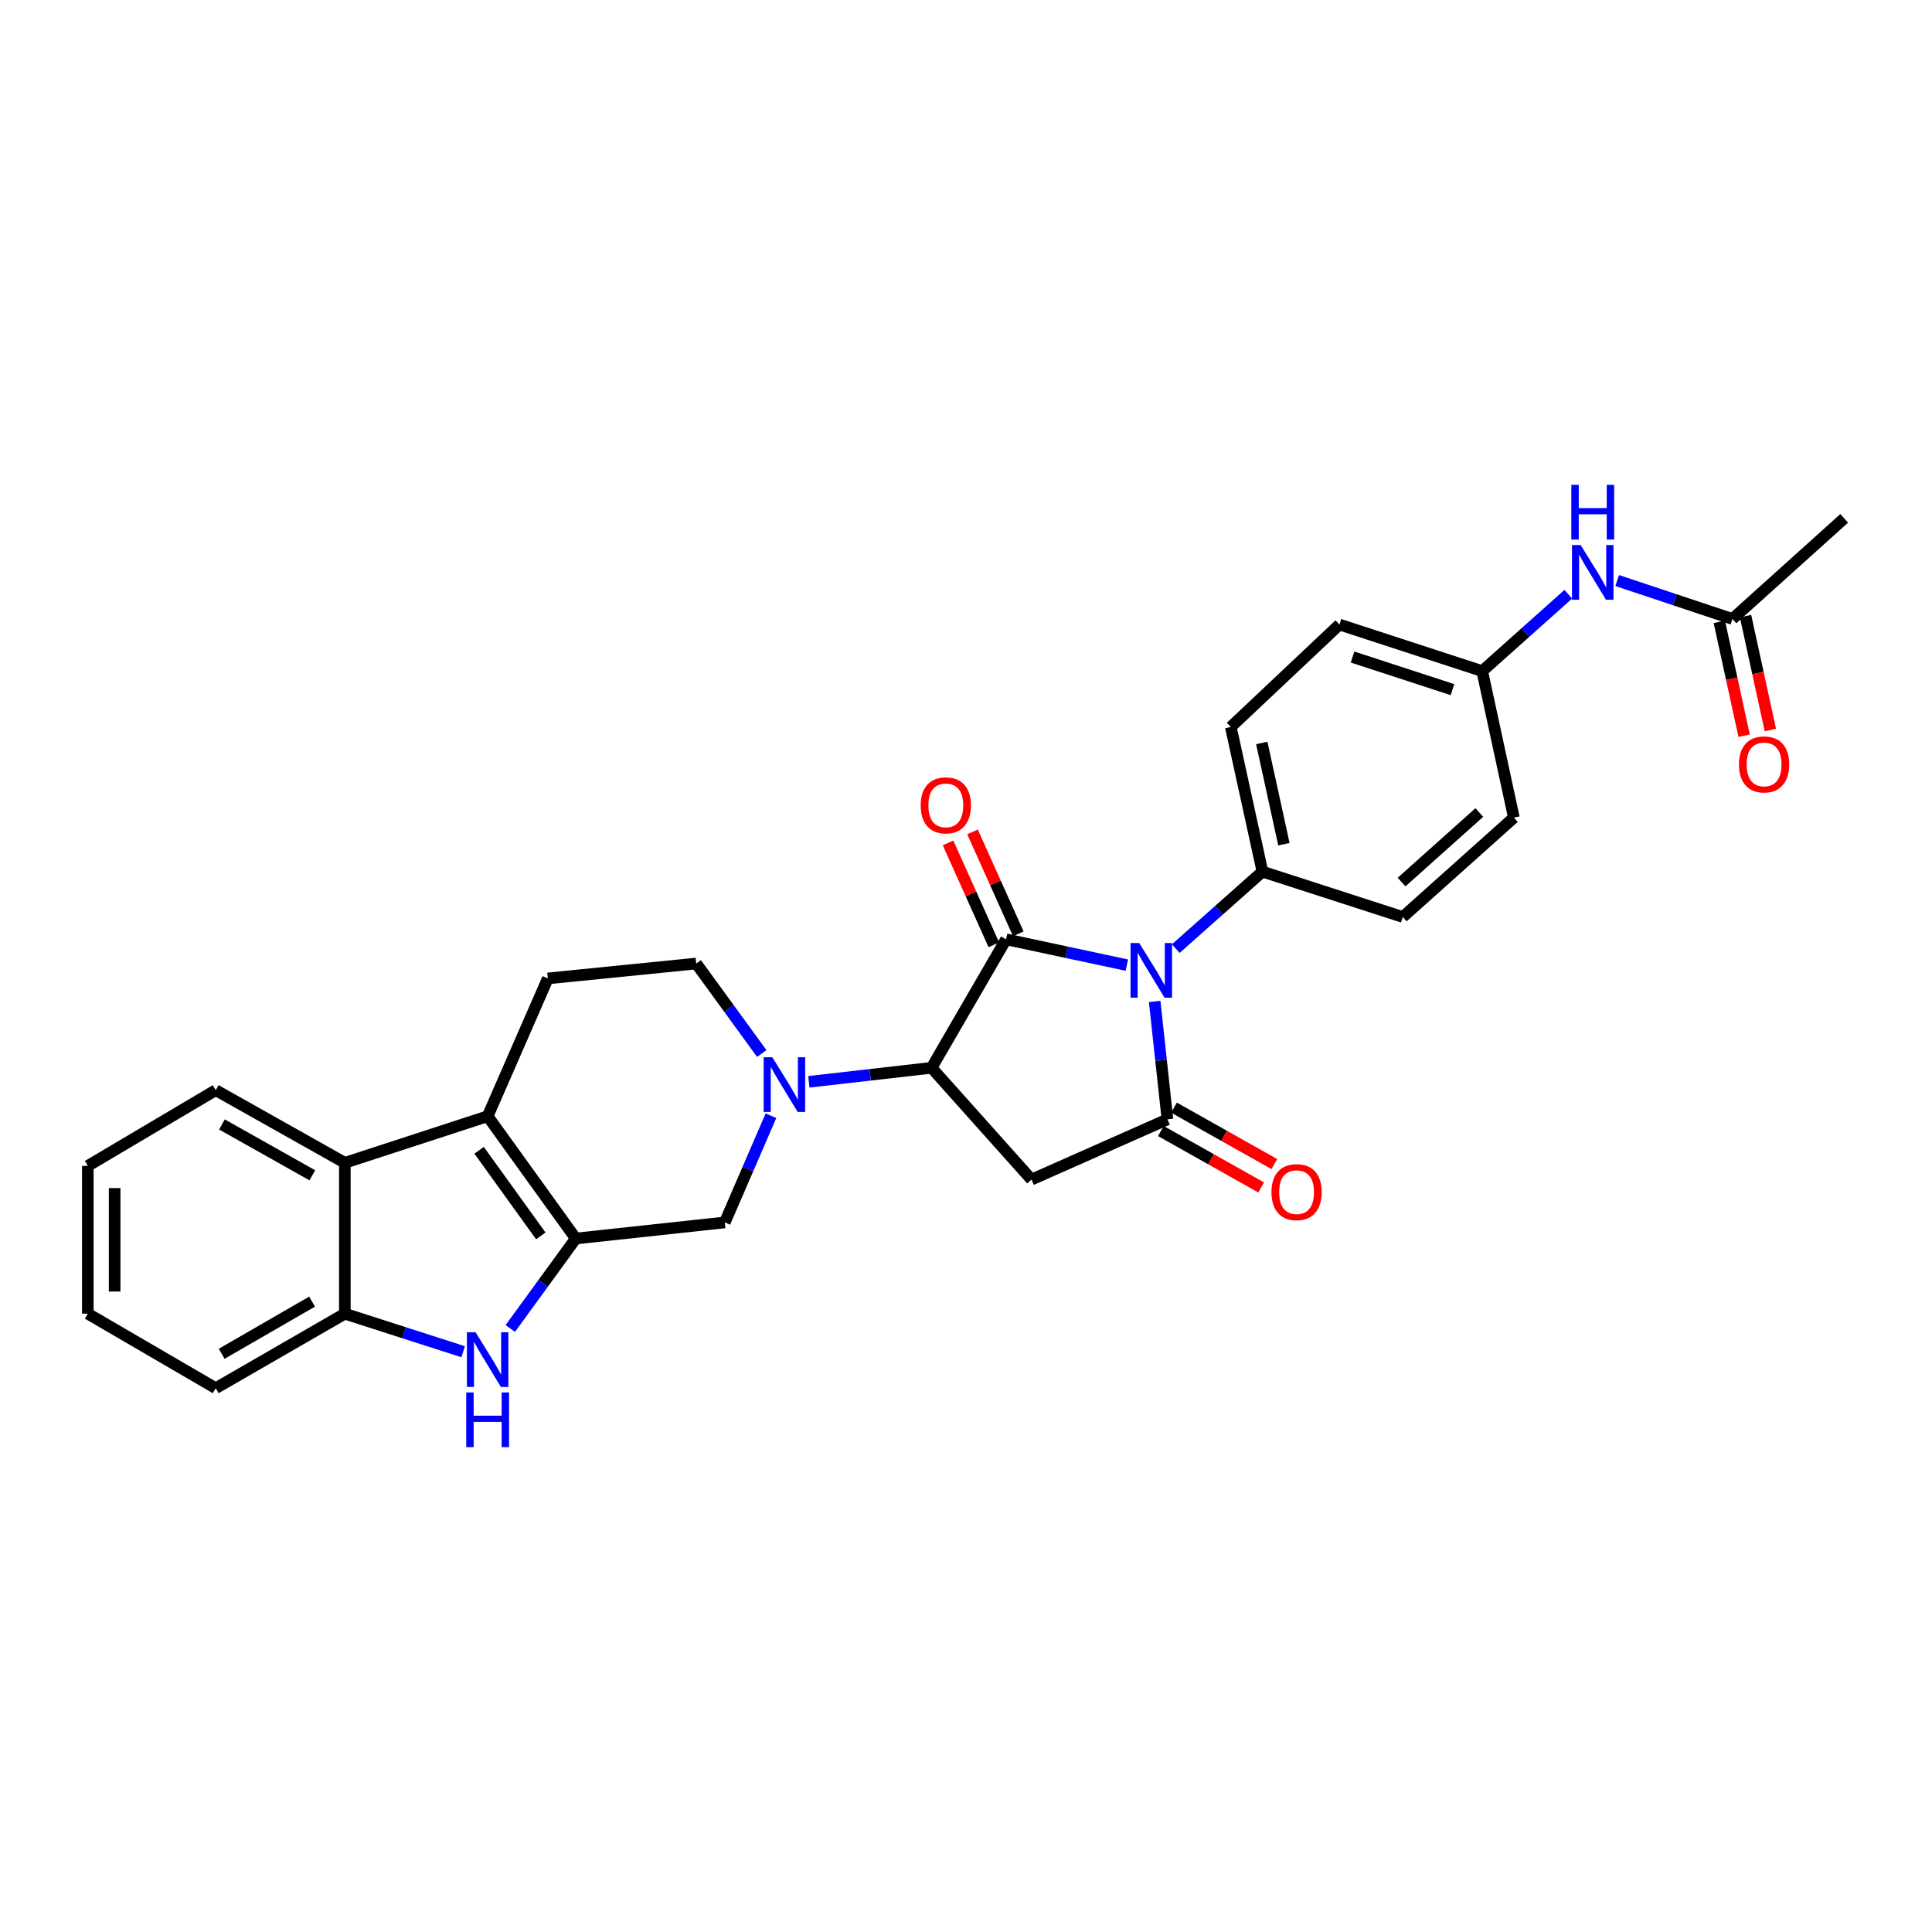 <?xml version='1.0' encoding='iso-8859-1'?>
<svg version='1.1' baseProfile='full'
              xmlns='http://www.w3.org/2000/svg'
                      xmlns:rdkit='http://www.rdkit.org/xml'
                      xmlns:xlink='http://www.w3.org/1999/xlink'
                  xml:space='preserve'
width='1000px' height='1000px' viewBox='0 0 1000 1000'>
<!-- END OF HEADER -->
<rect style='opacity:1.0;fill:#FFFFFF;stroke:none' width='1000' height='1000' x='0' y='0'> </rect>
<path class='bond-0' d='M 583.251,499.547 L 551.996,492.868' style='fill:none;fill-rule:evenodd;stroke:#0000FF;stroke-width:6px;stroke-linecap:butt;stroke-linejoin:miter;stroke-opacity:1' />
<path class='bond-0' d='M 551.996,492.868 L 520.741,486.188' style='fill:none;fill-rule:evenodd;stroke:#000000;stroke-width:6px;stroke-linecap:butt;stroke-linejoin:miter;stroke-opacity:1' />
<path class='bond-1' d='M 597.655,518.352 L 600.958,548.861' style='fill:none;fill-rule:evenodd;stroke:#0000FF;stroke-width:6px;stroke-linecap:butt;stroke-linejoin:miter;stroke-opacity:1' />
<path class='bond-1' d='M 600.958,548.861 L 604.261,579.369' style='fill:none;fill-rule:evenodd;stroke:#000000;stroke-width:6px;stroke-linecap:butt;stroke-linejoin:miter;stroke-opacity:1' />
<path class='bond-11' d='M 608.576,491.005 L 631.006,471.081' style='fill:none;fill-rule:evenodd;stroke:#0000FF;stroke-width:6px;stroke-linecap:butt;stroke-linejoin:miter;stroke-opacity:1' />
<path class='bond-11' d='M 631.006,471.081 L 653.436,451.157' style='fill:none;fill-rule:evenodd;stroke:#000000;stroke-width:6px;stroke-linecap:butt;stroke-linejoin:miter;stroke-opacity:1' />
<path class='bond-3' d='M 520.741,486.188 L 482.176,552.694' style='fill:none;fill-rule:evenodd;stroke:#000000;stroke-width:6px;stroke-linecap:butt;stroke-linejoin:miter;stroke-opacity:1' />
<path class='bond-13' d='M 527.075,483.341 L 515.221,456.965' style='fill:none;fill-rule:evenodd;stroke:#000000;stroke-width:6px;stroke-linecap:butt;stroke-linejoin:miter;stroke-opacity:1' />
<path class='bond-13' d='M 515.221,456.965 L 503.367,430.589' style='fill:none;fill-rule:evenodd;stroke:#FF0000;stroke-width:6px;stroke-linecap:butt;stroke-linejoin:miter;stroke-opacity:1' />
<path class='bond-13' d='M 514.407,489.035 L 502.553,462.659' style='fill:none;fill-rule:evenodd;stroke:#000000;stroke-width:6px;stroke-linecap:butt;stroke-linejoin:miter;stroke-opacity:1' />
<path class='bond-13' d='M 502.553,462.659 L 490.699,436.282' style='fill:none;fill-rule:evenodd;stroke:#FF0000;stroke-width:6px;stroke-linecap:butt;stroke-linejoin:miter;stroke-opacity:1' />
<path class='bond-4' d='M 604.261,579.369 L 533.905,610.55' style='fill:none;fill-rule:evenodd;stroke:#000000;stroke-width:6px;stroke-linecap:butt;stroke-linejoin:miter;stroke-opacity:1' />
<path class='bond-15' d='M 600.857,585.421 L 626.82,600.026' style='fill:none;fill-rule:evenodd;stroke:#000000;stroke-width:6px;stroke-linecap:butt;stroke-linejoin:miter;stroke-opacity:1' />
<path class='bond-15' d='M 626.82,600.026 L 652.784,614.631' style='fill:none;fill-rule:evenodd;stroke:#FF0000;stroke-width:6px;stroke-linecap:butt;stroke-linejoin:miter;stroke-opacity:1' />
<path class='bond-15' d='M 607.666,573.316 L 633.63,587.921' style='fill:none;fill-rule:evenodd;stroke:#000000;stroke-width:6px;stroke-linecap:butt;stroke-linejoin:miter;stroke-opacity:1' />
<path class='bond-15' d='M 633.63,587.921 L 659.594,602.526' style='fill:none;fill-rule:evenodd;stroke:#FF0000;stroke-width:6px;stroke-linecap:butt;stroke-linejoin:miter;stroke-opacity:1' />
<path class='bond-2' d='M 298.021,641.06 L 375.152,632.726' style='fill:none;fill-rule:evenodd;stroke:#000000;stroke-width:6px;stroke-linecap:butt;stroke-linejoin:miter;stroke-opacity:1' />
<path class='bond-7' d='M 298.021,641.06 L 281.071,664.346' style='fill:none;fill-rule:evenodd;stroke:#000000;stroke-width:6px;stroke-linecap:butt;stroke-linejoin:miter;stroke-opacity:1' />
<path class='bond-7' d='M 281.071,664.346 L 264.12,687.633' style='fill:none;fill-rule:evenodd;stroke:#0000FF;stroke-width:6px;stroke-linecap:butt;stroke-linejoin:miter;stroke-opacity:1' />
<path class='bond-31' d='M 298.021,641.06 L 252.403,577.764' style='fill:none;fill-rule:evenodd;stroke:#000000;stroke-width:6px;stroke-linecap:butt;stroke-linejoin:miter;stroke-opacity:1' />
<path class='bond-31' d='M 279.911,639.686 L 247.978,595.379' style='fill:none;fill-rule:evenodd;stroke:#000000;stroke-width:6px;stroke-linecap:butt;stroke-linejoin:miter;stroke-opacity:1' />
<path class='bond-6' d='M 482.176,552.694 L 450.421,556.319' style='fill:none;fill-rule:evenodd;stroke:#000000;stroke-width:6px;stroke-linecap:butt;stroke-linejoin:miter;stroke-opacity:1' />
<path class='bond-6' d='M 450.421,556.319 L 418.666,559.945' style='fill:none;fill-rule:evenodd;stroke:#0000FF;stroke-width:6px;stroke-linecap:butt;stroke-linejoin:miter;stroke-opacity:1' />
<path class='bond-29' d='M 482.176,552.694 L 533.905,610.55' style='fill:none;fill-rule:evenodd;stroke:#000000;stroke-width:6px;stroke-linecap:butt;stroke-linejoin:miter;stroke-opacity:1' />
<path class='bond-5' d='M 252.403,577.764 L 283.561,506.428' style='fill:none;fill-rule:evenodd;stroke:#000000;stroke-width:6px;stroke-linecap:butt;stroke-linejoin:miter;stroke-opacity:1' />
<path class='bond-8' d='M 252.403,577.764 L 178.489,601.869' style='fill:none;fill-rule:evenodd;stroke:#000000;stroke-width:6px;stroke-linecap:butt;stroke-linejoin:miter;stroke-opacity:1' />
<path class='bond-10' d='M 399.044,577.493 L 387.098,605.11' style='fill:none;fill-rule:evenodd;stroke:#0000FF;stroke-width:6px;stroke-linecap:butt;stroke-linejoin:miter;stroke-opacity:1' />
<path class='bond-10' d='M 387.098,605.11 L 375.152,632.726' style='fill:none;fill-rule:evenodd;stroke:#000000;stroke-width:6px;stroke-linecap:butt;stroke-linejoin:miter;stroke-opacity:1' />
<path class='bond-14' d='M 394.285,545.292 L 377.327,522.005' style='fill:none;fill-rule:evenodd;stroke:#0000FF;stroke-width:6px;stroke-linecap:butt;stroke-linejoin:miter;stroke-opacity:1' />
<path class='bond-14' d='M 377.327,522.005 L 360.368,498.719' style='fill:none;fill-rule:evenodd;stroke:#000000;stroke-width:6px;stroke-linecap:butt;stroke-linejoin:miter;stroke-opacity:1' />
<path class='bond-9' d='M 239.722,699.653 L 209.106,689.809' style='fill:none;fill-rule:evenodd;stroke:#0000FF;stroke-width:6px;stroke-linecap:butt;stroke-linejoin:miter;stroke-opacity:1' />
<path class='bond-9' d='M 209.106,689.809 L 178.489,679.965' style='fill:none;fill-rule:evenodd;stroke:#000000;stroke-width:6px;stroke-linecap:butt;stroke-linejoin:miter;stroke-opacity:1' />
<path class='bond-24' d='M 178.489,601.869 L 111.659,564.268' style='fill:none;fill-rule:evenodd;stroke:#000000;stroke-width:6px;stroke-linecap:butt;stroke-linejoin:miter;stroke-opacity:1' />
<path class='bond-24' d='M 161.654,608.334 L 114.873,582.013' style='fill:none;fill-rule:evenodd;stroke:#000000;stroke-width:6px;stroke-linecap:butt;stroke-linejoin:miter;stroke-opacity:1' />
<path class='bond-32' d='M 178.489,601.869 L 178.489,679.965' style='fill:none;fill-rule:evenodd;stroke:#000000;stroke-width:6px;stroke-linecap:butt;stroke-linejoin:miter;stroke-opacity:1' />
<path class='bond-25' d='M 178.489,679.965 L 111.659,718.53' style='fill:none;fill-rule:evenodd;stroke:#000000;stroke-width:6px;stroke-linecap:butt;stroke-linejoin:miter;stroke-opacity:1' />
<path class='bond-25' d='M 161.523,673.72 L 114.742,700.716' style='fill:none;fill-rule:evenodd;stroke:#000000;stroke-width:6px;stroke-linecap:butt;stroke-linejoin:miter;stroke-opacity:1' />
<path class='bond-19' d='M 653.436,451.157 L 637.063,376.286' style='fill:none;fill-rule:evenodd;stroke:#000000;stroke-width:6px;stroke-linecap:butt;stroke-linejoin:miter;stroke-opacity:1' />
<path class='bond-19' d='M 664.549,436.959 L 653.087,384.549' style='fill:none;fill-rule:evenodd;stroke:#000000;stroke-width:6px;stroke-linecap:butt;stroke-linejoin:miter;stroke-opacity:1' />
<path class='bond-20' d='M 653.436,451.157 L 726.084,474.629' style='fill:none;fill-rule:evenodd;stroke:#000000;stroke-width:6px;stroke-linecap:butt;stroke-linejoin:miter;stroke-opacity:1' />
<path class='bond-12' d='M 283.561,506.428 L 360.368,498.719' style='fill:none;fill-rule:evenodd;stroke:#000000;stroke-width:6px;stroke-linecap:butt;stroke-linejoin:miter;stroke-opacity:1' />
<path class='bond-16' d='M 896.705,320.375 L 866.877,310.43' style='fill:none;fill-rule:evenodd;stroke:#000000;stroke-width:6px;stroke-linecap:butt;stroke-linejoin:miter;stroke-opacity:1' />
<path class='bond-16' d='M 866.877,310.43 L 837.049,300.485' style='fill:none;fill-rule:evenodd;stroke:#0000FF;stroke-width:6px;stroke-linecap:butt;stroke-linejoin:miter;stroke-opacity:1' />
<path class='bond-18' d='M 889.919,321.853 L 896.341,351.332' style='fill:none;fill-rule:evenodd;stroke:#000000;stroke-width:6px;stroke-linecap:butt;stroke-linejoin:miter;stroke-opacity:1' />
<path class='bond-18' d='M 896.341,351.332 L 902.762,380.811' style='fill:none;fill-rule:evenodd;stroke:#FF0000;stroke-width:6px;stroke-linecap:butt;stroke-linejoin:miter;stroke-opacity:1' />
<path class='bond-18' d='M 903.49,318.897 L 909.912,348.376' style='fill:none;fill-rule:evenodd;stroke:#000000;stroke-width:6px;stroke-linecap:butt;stroke-linejoin:miter;stroke-opacity:1' />
<path class='bond-18' d='M 909.912,348.376 L 916.333,377.855' style='fill:none;fill-rule:evenodd;stroke:#FF0000;stroke-width:6px;stroke-linecap:butt;stroke-linejoin:miter;stroke-opacity:1' />
<path class='bond-26' d='M 896.705,320.375 L 954.545,268.306' style='fill:none;fill-rule:evenodd;stroke:#000000;stroke-width:6px;stroke-linecap:butt;stroke-linejoin:miter;stroke-opacity:1' />
<path class='bond-17' d='M 811.746,307.573 L 789.467,327.47' style='fill:none;fill-rule:evenodd;stroke:#0000FF;stroke-width:6px;stroke-linecap:butt;stroke-linejoin:miter;stroke-opacity:1' />
<path class='bond-17' d='M 789.467,327.47 L 767.189,347.366' style='fill:none;fill-rule:evenodd;stroke:#000000;stroke-width:6px;stroke-linecap:butt;stroke-linejoin:miter;stroke-opacity:1' />
<path class='bond-23' d='M 637.063,376.286 L 693.298,323.261' style='fill:none;fill-rule:evenodd;stroke:#000000;stroke-width:6px;stroke-linecap:butt;stroke-linejoin:miter;stroke-opacity:1' />
<path class='bond-22' d='M 726.084,474.629 L 783.578,423.193' style='fill:none;fill-rule:evenodd;stroke:#000000;stroke-width:6px;stroke-linecap:butt;stroke-linejoin:miter;stroke-opacity:1' />
<path class='bond-22' d='M 725.448,456.563 L 765.693,420.557' style='fill:none;fill-rule:evenodd;stroke:#000000;stroke-width:6px;stroke-linecap:butt;stroke-linejoin:miter;stroke-opacity:1' />
<path class='bond-21' d='M 767.189,347.366 L 783.578,423.193' style='fill:none;fill-rule:evenodd;stroke:#000000;stroke-width:6px;stroke-linecap:butt;stroke-linejoin:miter;stroke-opacity:1' />
<path class='bond-30' d='M 767.189,347.366 L 693.298,323.261' style='fill:none;fill-rule:evenodd;stroke:#000000;stroke-width:6px;stroke-linecap:butt;stroke-linejoin:miter;stroke-opacity:1' />
<path class='bond-30' d='M 751.797,356.954 L 700.074,340.081' style='fill:none;fill-rule:evenodd;stroke:#000000;stroke-width:6px;stroke-linecap:butt;stroke-linejoin:miter;stroke-opacity:1' />
<path class='bond-27' d='M 111.659,564.268 L 45.455,603.474' style='fill:none;fill-rule:evenodd;stroke:#000000;stroke-width:6px;stroke-linecap:butt;stroke-linejoin:miter;stroke-opacity:1' />
<path class='bond-28' d='M 111.659,718.53 L 45.455,679.965' style='fill:none;fill-rule:evenodd;stroke:#000000;stroke-width:6px;stroke-linecap:butt;stroke-linejoin:miter;stroke-opacity:1' />
<path class='bond-33' d='M 45.455,603.474 L 45.455,679.965' style='fill:none;fill-rule:evenodd;stroke:#000000;stroke-width:6px;stroke-linecap:butt;stroke-linejoin:miter;stroke-opacity:1' />
<path class='bond-33' d='M 59.344,614.948 L 59.344,668.491' style='fill:none;fill-rule:evenodd;stroke:#000000;stroke-width:6px;stroke-linecap:butt;stroke-linejoin:miter;stroke-opacity:1' />
<path  class='atom-0' d='M 589.652 488.093
L 598.932 503.093
Q 599.852 504.573, 601.332 507.253
Q 602.812 509.933, 602.892 510.093
L 602.892 488.093
L 606.652 488.093
L 606.652 516.413
L 602.772 516.413
L 592.812 500.013
Q 591.652 498.093, 590.412 495.893
Q 589.212 493.693, 588.852 493.013
L 588.852 516.413
L 585.172 516.413
L 585.172 488.093
L 589.652 488.093
' fill='#0000FF'/>
<path  class='atom-7' d='M 399.749 547.23
L 409.029 562.23
Q 409.949 563.71, 411.429 566.39
Q 412.909 569.07, 412.989 569.23
L 412.989 547.23
L 416.749 547.23
L 416.749 575.55
L 412.869 575.55
L 402.909 559.15
Q 401.749 557.23, 400.509 555.03
Q 399.309 552.83, 398.949 552.15
L 398.949 575.55
L 395.269 575.55
L 395.269 547.23
L 399.749 547.23
' fill='#0000FF'/>
<path  class='atom-8' d='M 246.143 689.571
L 255.423 704.571
Q 256.343 706.051, 257.823 708.731
Q 259.303 711.411, 259.383 711.571
L 259.383 689.571
L 263.143 689.571
L 263.143 717.891
L 259.263 717.891
L 249.303 701.491
Q 248.143 699.571, 246.903 697.371
Q 245.703 695.171, 245.343 694.491
L 245.343 717.891
L 241.663 717.891
L 241.663 689.571
L 246.143 689.571
' fill='#0000FF'/>
<path  class='atom-8' d='M 241.323 720.723
L 245.163 720.723
L 245.163 732.763
L 259.643 732.763
L 259.643 720.723
L 263.483 720.723
L 263.483 749.043
L 259.643 749.043
L 259.643 735.963
L 245.163 735.963
L 245.163 749.043
L 241.323 749.043
L 241.323 720.723
' fill='#0000FF'/>
<path  class='atom-14' d='M 476.545 416.853
Q 476.545 410.053, 479.905 406.253
Q 483.265 402.453, 489.545 402.453
Q 495.825 402.453, 499.185 406.253
Q 502.545 410.053, 502.545 416.853
Q 502.545 423.733, 499.145 427.653
Q 495.745 431.533, 489.545 431.533
Q 483.305 431.533, 479.905 427.653
Q 476.545 423.773, 476.545 416.853
M 489.545 428.333
Q 493.865 428.333, 496.185 425.453
Q 498.545 422.533, 498.545 416.853
Q 498.545 411.293, 496.185 408.493
Q 493.865 405.653, 489.545 405.653
Q 485.225 405.653, 482.865 408.453
Q 480.545 411.253, 480.545 416.853
Q 480.545 422.573, 482.865 425.453
Q 485.225 428.333, 489.545 428.333
' fill='#FF0000'/>
<path  class='atom-16' d='M 658.107 617.05
Q 658.107 610.25, 661.467 606.45
Q 664.827 602.65, 671.107 602.65
Q 677.387 602.65, 680.747 606.45
Q 684.107 610.25, 684.107 617.05
Q 684.107 623.93, 680.707 627.85
Q 677.307 631.73, 671.107 631.73
Q 664.867 631.73, 661.467 627.85
Q 658.107 623.97, 658.107 617.05
M 671.107 628.53
Q 675.427 628.53, 677.747 625.65
Q 680.107 622.73, 680.107 617.05
Q 680.107 611.49, 677.747 608.69
Q 675.427 605.85, 671.107 605.85
Q 666.787 605.85, 664.427 608.65
Q 662.107 611.45, 662.107 617.05
Q 662.107 622.77, 664.427 625.65
Q 666.787 628.53, 671.107 628.53
' fill='#FF0000'/>
<path  class='atom-18' d='M 818.144 282.109
L 827.424 297.109
Q 828.344 298.589, 829.824 301.269
Q 831.304 303.949, 831.384 304.109
L 831.384 282.109
L 835.144 282.109
L 835.144 310.429
L 831.264 310.429
L 821.304 294.029
Q 820.144 292.109, 818.904 289.909
Q 817.704 287.709, 817.344 287.029
L 817.344 310.429
L 813.664 310.429
L 813.664 282.109
L 818.144 282.109
' fill='#0000FF'/>
<path  class='atom-18' d='M 813.324 250.957
L 817.164 250.957
L 817.164 262.997
L 831.644 262.997
L 831.644 250.957
L 835.484 250.957
L 835.484 279.277
L 831.644 279.277
L 831.644 266.197
L 817.164 266.197
L 817.164 279.277
L 813.324 279.277
L 813.324 250.957
' fill='#0000FF'/>
<path  class='atom-19' d='M 900.086 395.657
Q 900.086 388.857, 903.446 385.057
Q 906.806 381.257, 913.086 381.257
Q 919.366 381.257, 922.726 385.057
Q 926.086 388.857, 926.086 395.657
Q 926.086 402.537, 922.686 406.457
Q 919.286 410.337, 913.086 410.337
Q 906.846 410.337, 903.446 406.457
Q 900.086 402.577, 900.086 395.657
M 913.086 407.137
Q 917.406 407.137, 919.726 404.257
Q 922.086 401.337, 922.086 395.657
Q 922.086 390.097, 919.726 387.297
Q 917.406 384.457, 913.086 384.457
Q 908.766 384.457, 906.406 387.257
Q 904.086 390.057, 904.086 395.657
Q 904.086 401.377, 906.406 404.257
Q 908.766 407.137, 913.086 407.137
' fill='#FF0000'/>
</svg>
